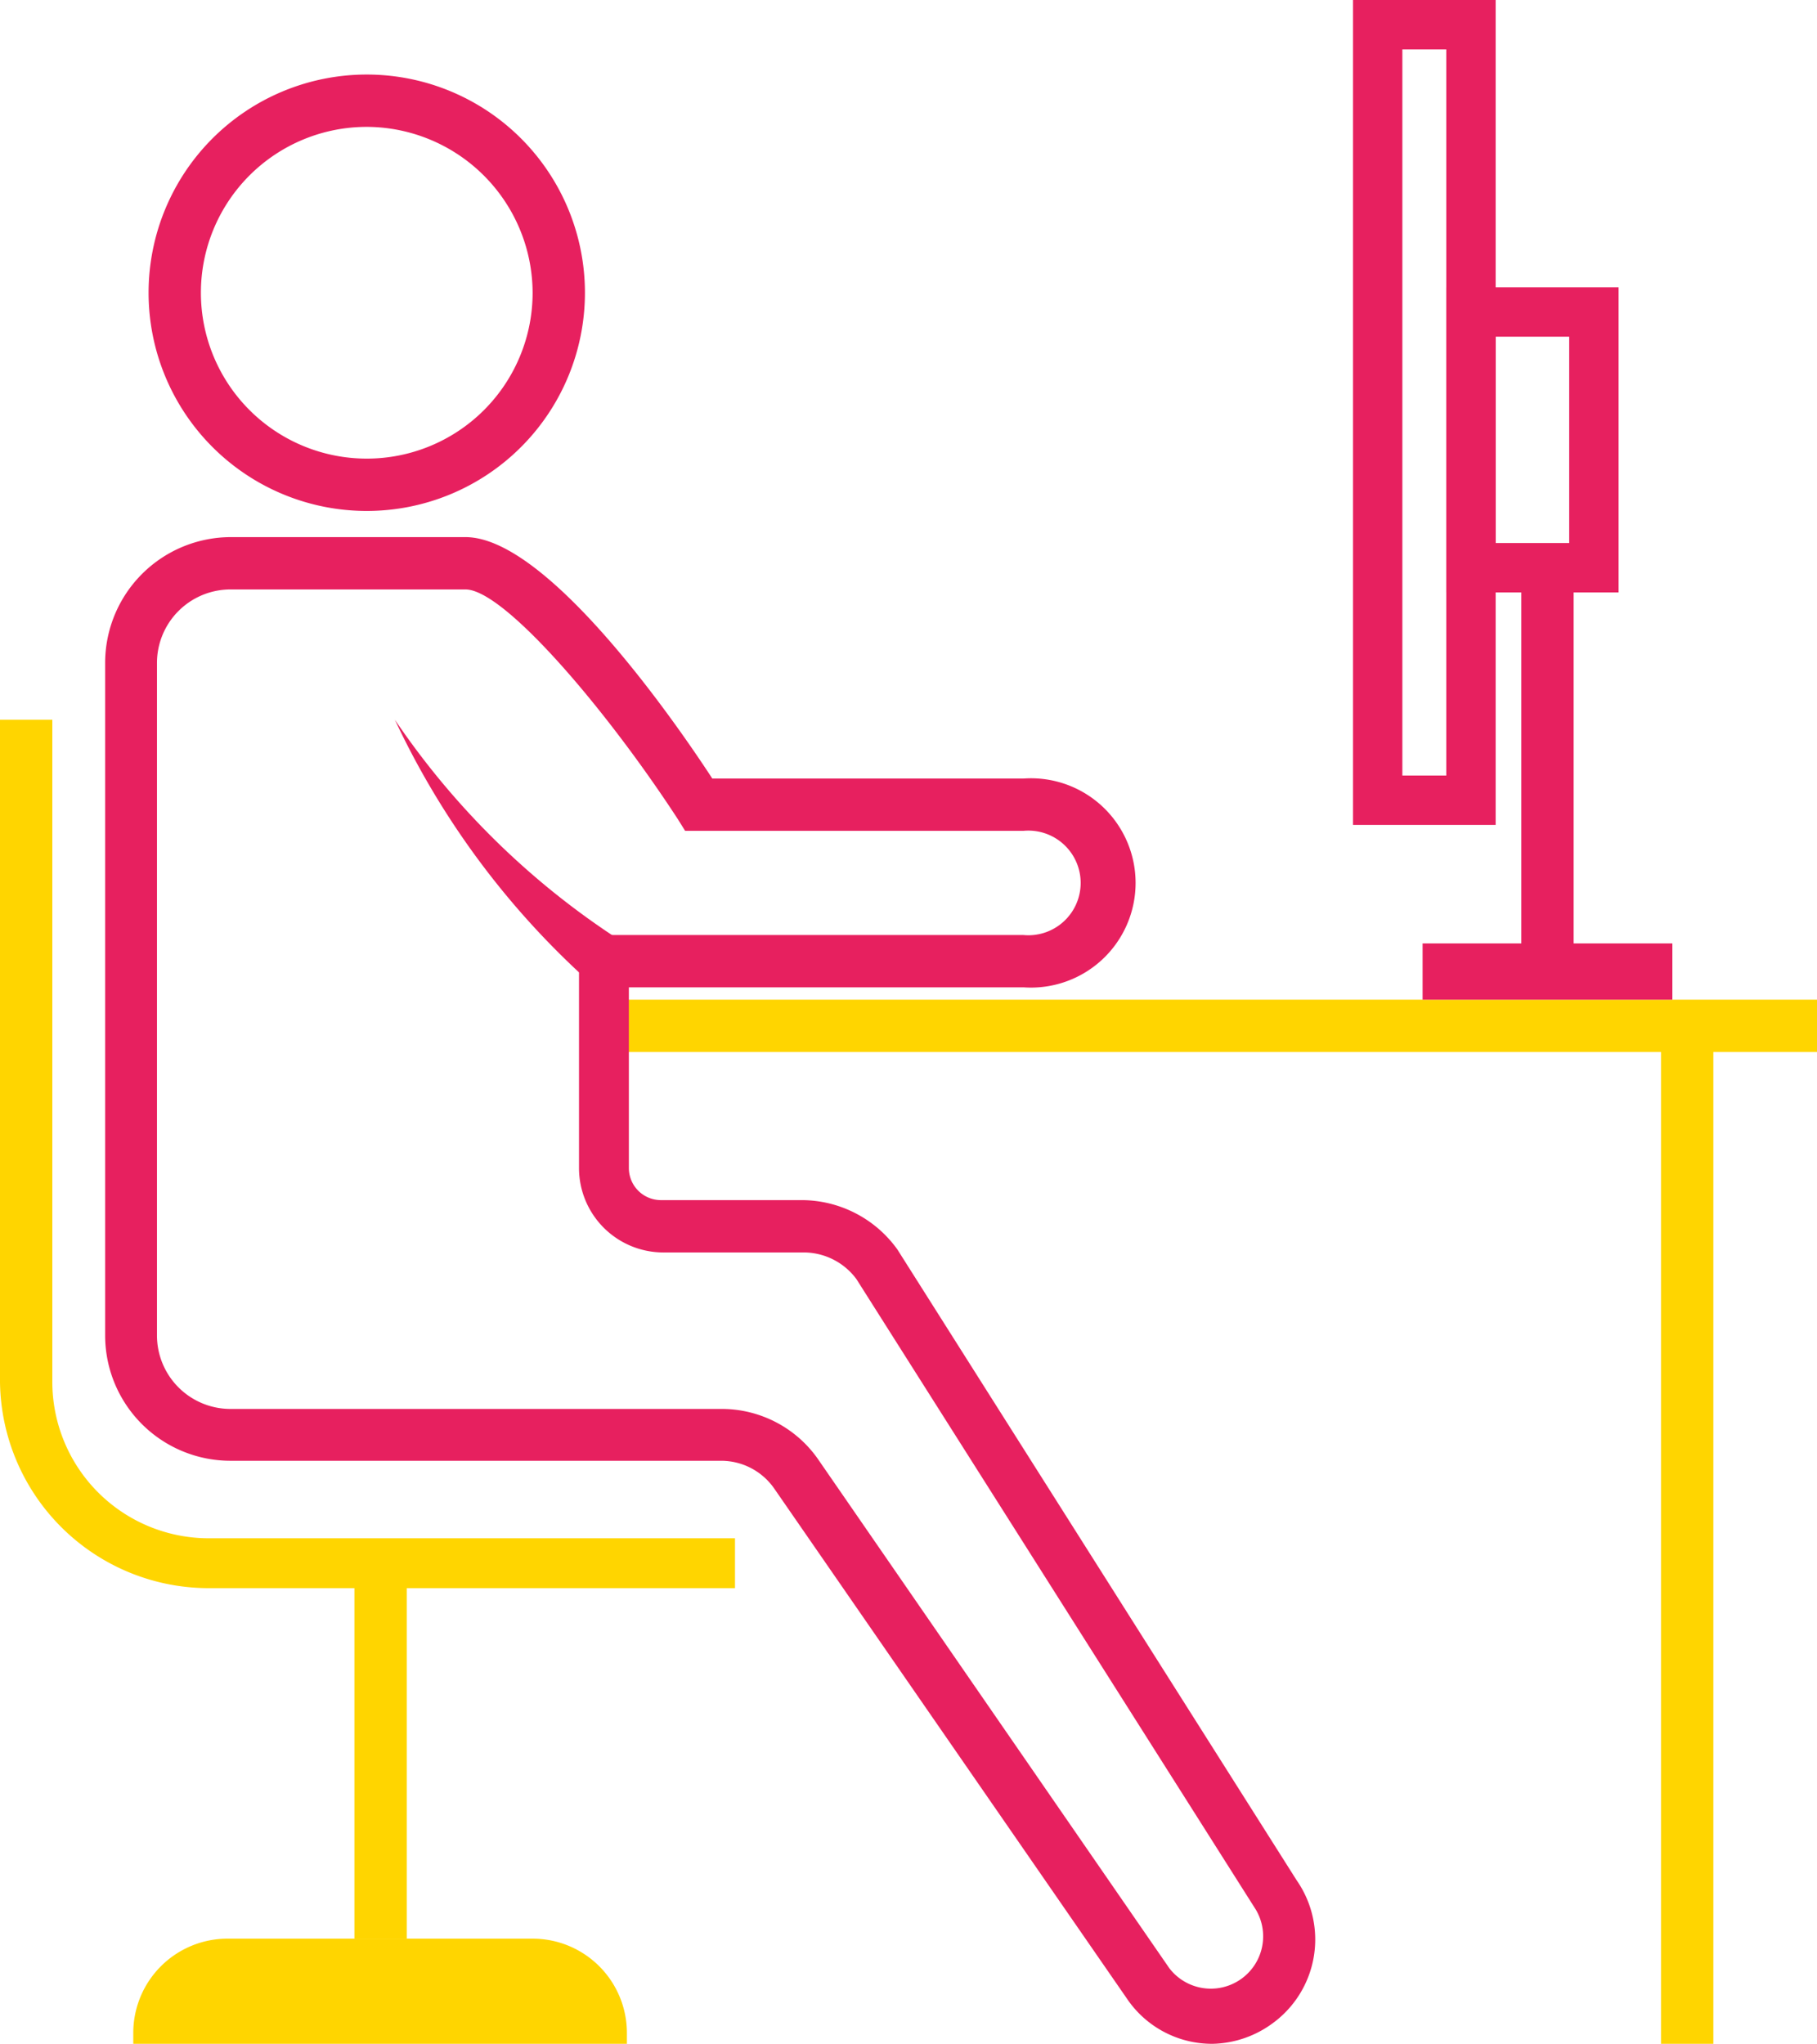 <svg id="Layer_7" data-name="Layer 7" xmlns="http://www.w3.org/2000/svg" viewBox="0 0 36.81 41.4"><defs><style>.cls-1{fill:#ffd500;}.cls-2{fill:#e7205f;}</style></defs><rect class="cls-1" x="33.65" y="20.78" width="1.06" height="20.63"/><rect class="cls-1" x="12.33" y="20.25" width="24.48" height="1.06"/><path class="cls-2" d="M7.43,10.35a4.42,4.42,0,1,1,4.42-4.42A4.42,4.42,0,0,1,7.43,10.35Zm0-7.78a3.36,3.36,0,1,0,3.36,3.36A3.37,3.37,0,0,0,7.43,2.57Z"/><path class="cls-2" d="M24.57,41.4a2.08,2.08,0,0,1-1.75-.93L15.69,30.16a1.31,1.31,0,0,0-1.08-.57H4.67a2.54,2.54,0,0,1-2.54-2.54V13.43a2.55,2.55,0,0,1,2.54-2.55H9.43c1.6,0,4.08,3.48,5,4.89h6.31a2.12,2.12,0,1,1,0,4.23h-8v3.66a.65.65,0,0,0,.64.65h2.85a2.39,2.39,0,0,1,1.95,1l8.09,12.78A2.1,2.1,0,0,1,25.76,41h0A2.12,2.12,0,0,1,24.57,41.4ZM4.67,11.94a1.49,1.49,0,0,0-1.49,1.49V27.05a1.49,1.49,0,0,0,1.49,1.49h9.94a2.38,2.38,0,0,1,1.95,1l7.13,10.33a1.06,1.06,0,0,0,1.75-1.19L17.35,25.91a1.33,1.33,0,0,0-1.07-.54H13.43a1.71,1.71,0,0,1-1.7-1.71V18.94h9a1.06,1.06,0,1,0,0-2.11H13.88l-.15-.24c-1.46-2.24-3.52-4.65-4.3-4.65Z"/><path class="cls-2" d="M11.93,19.88A16.62,16.62,0,0,1,8,14.58a16,16,0,0,0,4.58,4.48Z"/><rect class="cls-1" x="7.18" y="31.64" width="1.06" height="7.63"/><path class="cls-1" d="M4.63,39.27h6.16a1.91,1.91,0,0,1,1.91,1.91v.22a0,0,0,0,1,0,0h-10a0,0,0,0,1,0,0v-.22A1.91,1.91,0,0,1,4.63,39.27Z"/><path class="cls-2" d="M30.3,16.71H27.41V0H30.3Zm-1.89-1h.89V1h-.89Z"/><path class="cls-2" d="M32.79,12H29.3V5.82h3.49ZM30.3,11h1.49V6.82H30.3Z"/><rect class="cls-2" x="30.82" y="11.15" width="1.06" height="7.99"/><rect class="cls-2" x="28.82" y="19.11" width="5.06" height="1.14"/><path class="cls-1" d="M14.89,32.17H4.22A4.23,4.23,0,0,1,0,28V14.58H1.06V28a3.17,3.17,0,0,0,3.16,3.16H14.89Z"/></svg>